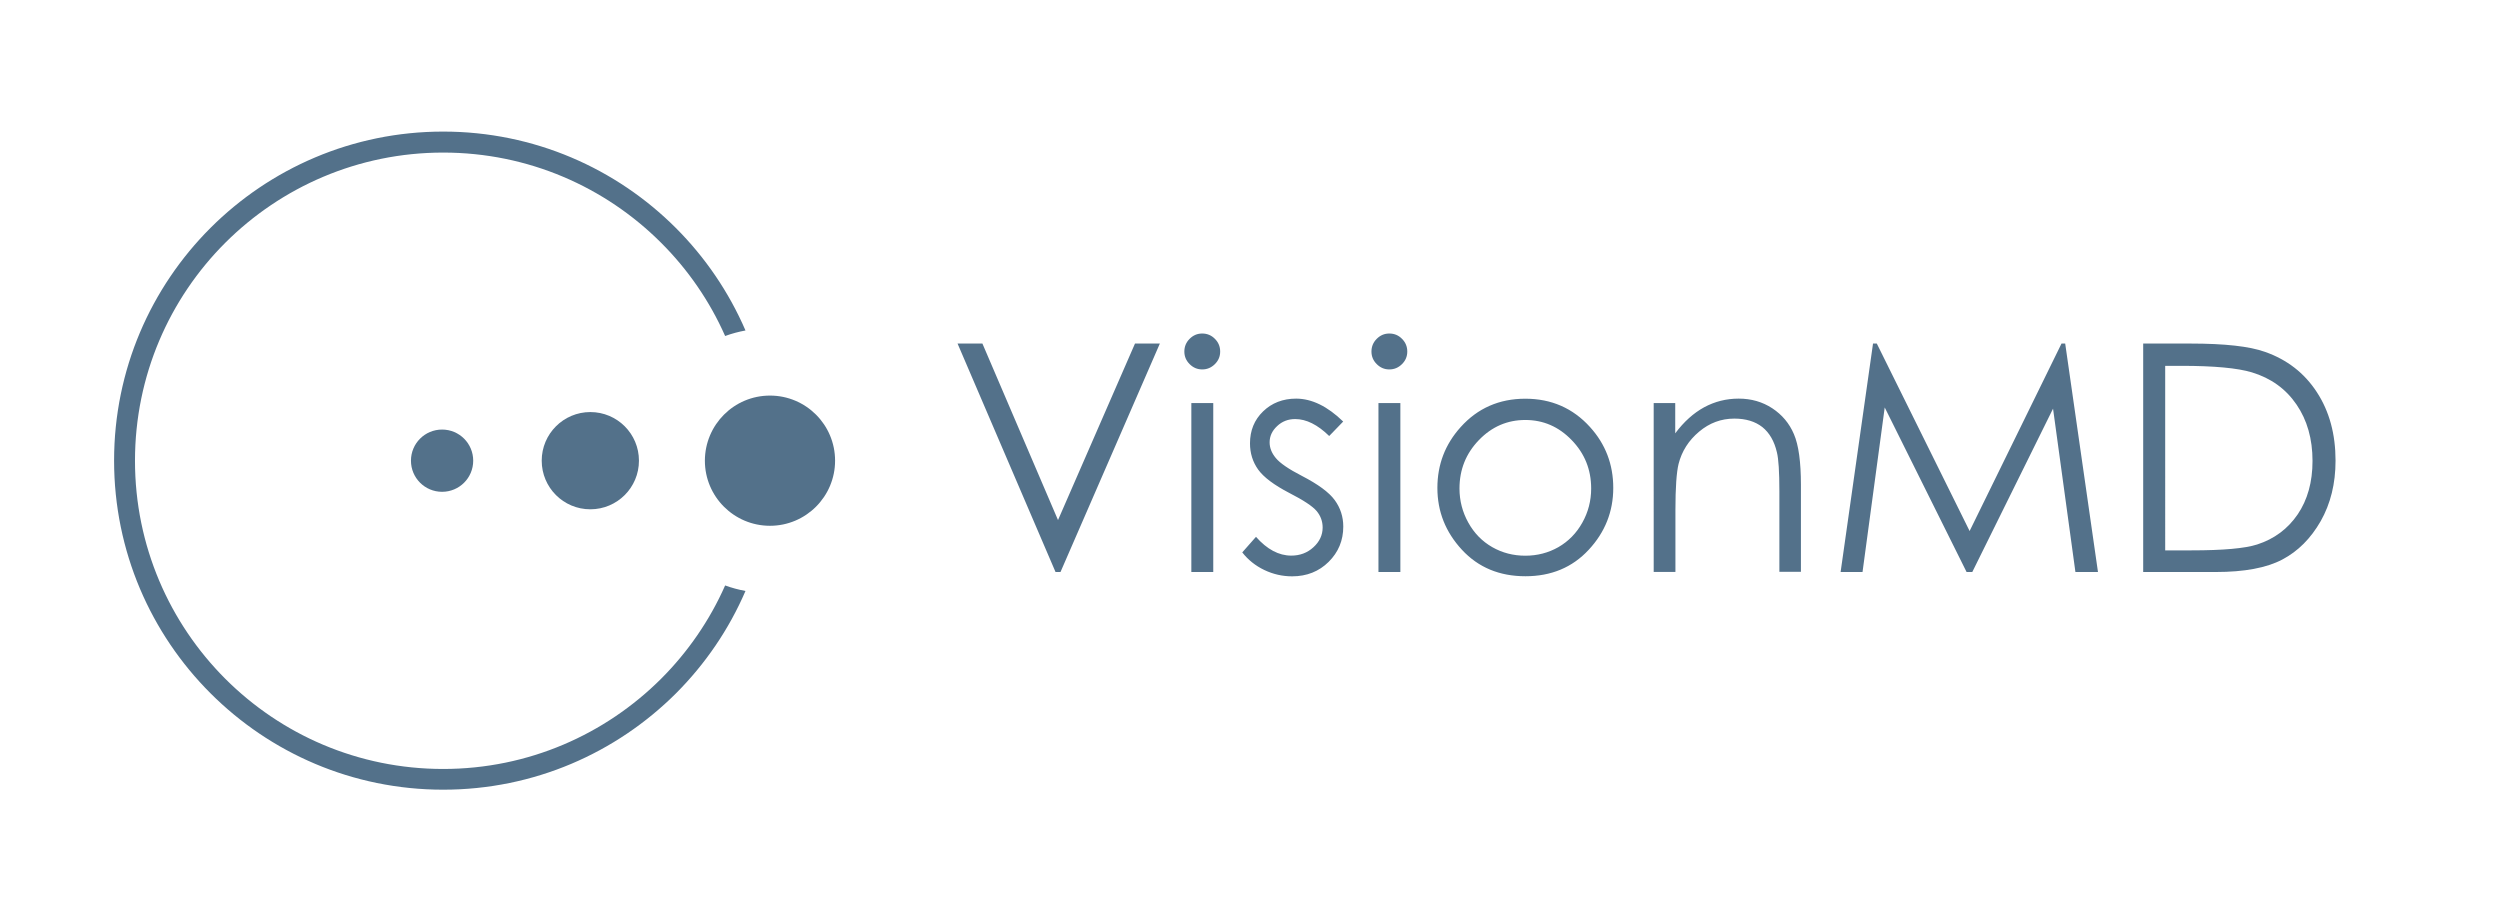 <?xml version="1.0" encoding="UTF-8"?> <svg xmlns="http://www.w3.org/2000/svg" xmlns:xlink="http://www.w3.org/1999/xlink" id="Layer_1" x="0px" y="0px" viewBox="0 0 271.5 98.61" style="enable-background:new 0 0 271.5 98.61;" xml:space="preserve"> <style type="text/css"> .st0{fill:#53718A;} .st1{fill-rule:evenodd;clip-rule:evenodd;fill:#53718A;} </style> <path class="st0" d="M48.13,14.29c9.87,0,18.8,4,25.27,10.47c3.17,3.17,5.75,6.94,7.56,11.13c-0.76,0.14-1.5,0.34-2.21,0.6 c-1.68-3.8-4.05-7.23-6.95-10.12c-6.06-6.06-14.43-9.8-23.67-9.8c-9.24,0-17.61,3.75-23.67,9.8c-6.06,6.06-9.8,14.43-9.8,23.67 c0,9.24,3.75,17.61,9.8,23.67c6.06,6.06,14.42,9.8,23.67,9.8c9.24,0,17.61-3.75,23.67-9.8c2.9-2.9,5.27-6.33,6.95-10.13 c0.71,0.26,1.45,0.46,2.21,0.6c-1.8,4.18-4.38,7.95-7.56,11.13C66.93,81.76,58,85.76,48.13,85.76c-9.87,0-18.8-4-25.27-10.47 c-6.47-6.47-10.47-15.4-10.47-25.27c0-9.87,4-18.8,10.47-25.27C29.33,18.29,38.26,14.29,48.13,14.29"></path> <path class="st1" d="M48.01,46.65c1.87,0,3.38,1.51,3.38,3.38c0,1.87-1.51,3.38-3.38,3.38c-1.87,0-3.38-1.51-3.38-3.38 C44.63,48.16,46.14,46.65,48.01,46.65"></path> <path class="st1" d="M64.11,44.75c2.92,0,5.28,2.36,5.28,5.28c0,2.92-2.36,5.28-5.28,5.28c-2.92,0-5.28-2.36-5.28-5.28 C58.83,47.11,61.2,44.75,64.11,44.75"></path> <path class="st1" d="M83.62,42.96c3.9,0,7.07,3.16,7.07,7.07c0,3.9-3.17,7.07-7.07,7.07c-3.9,0-7.07-3.16-7.07-7.07 C76.56,46.12,79.72,42.96,83.62,42.96"></path> <path class="st0" d="M129.38,43.77h2.38v18.35h-2.38V43.77z M130.56,36.22c0.53,0,1,0.19,1.38,0.58c0.38,0.38,0.57,0.84,0.57,1.38 c0,0.53-0.19,0.98-0.57,1.36c-0.39,0.39-0.85,0.58-1.38,0.58c-0.53,0-0.98-0.19-1.37-0.58c-0.38-0.38-0.57-0.83-0.57-1.36 c0-0.54,0.19-1,0.57-1.38C129.58,36.41,130.03,36.22,130.56,36.22z M145.87,45.78l-1.52,1.57c-1.26-1.23-2.49-1.84-3.69-1.84 c-0.77,0-1.42,0.25-1.96,0.76c-0.55,0.51-0.82,1.1-0.82,1.77c0,0.59,0.22,1.16,0.67,1.7c0.45,0.55,1.39,1.2,2.83,1.94 c1.76,0.91,2.95,1.78,3.57,2.63c0.62,0.85,0.93,1.81,0.93,2.88c0,1.5-0.53,2.78-1.59,3.83c-1.05,1.04-2.38,1.57-3.96,1.57 c-1.06,0-2.07-0.23-3.03-0.69c-0.96-0.46-1.76-1.1-2.39-1.91l1.49-1.69c1.2,1.36,2.48,2.04,3.83,2.04c0.94,0,1.75-0.3,2.41-0.91 c0.66-0.6,1-1.32,1-2.14c0-0.67-0.22-1.28-0.66-1.8c-0.44-0.52-1.43-1.17-2.97-1.96c-1.65-0.86-2.77-1.7-3.37-2.53 c-0.59-0.83-0.89-1.78-0.89-2.85c0-1.39,0.47-2.55,1.42-3.47c0.95-0.92,2.15-1.39,3.6-1.39C142.47,43.3,144.16,44.12,145.87,45.78z M149.7,43.77h2.38v18.35h-2.38V43.77z M150.88,36.22c0.54,0,1,0.19,1.38,0.58c0.38,0.38,0.57,0.84,0.57,1.38 c0,0.53-0.19,0.98-0.57,1.36c-0.39,0.39-0.85,0.58-1.38,0.58c-0.53,0-0.98-0.19-1.37-0.58c-0.38-0.38-0.57-0.83-0.57-1.36 c0-0.54,0.19-1,0.57-1.38C149.9,36.41,150.35,36.22,150.88,36.22z M165.65,45.61c-1.96,0-3.64,0.73-5.04,2.18 c-1.4,1.45-2.11,3.2-2.11,5.26c0,1.32,0.32,2.56,0.96,3.71c0.64,1.15,1.5,2.03,2.6,2.66c1.09,0.62,2.28,0.93,3.59,0.93 c1.3,0,2.5-0.31,3.59-0.93c1.09-0.63,1.96-1.51,2.6-2.66c0.64-1.14,0.96-2.38,0.96-3.71c0-2.06-0.71-3.81-2.12-5.26 C169.27,46.33,167.59,45.61,165.65,45.61z M165.65,43.3c2.82,0,5.16,1.02,7.02,3.07c1.69,1.86,2.53,4.07,2.53,6.62 c0,2.56-0.89,4.81-2.67,6.72c-1.78,1.92-4.08,2.87-6.87,2.87c-2.81,0-5.11-0.95-6.89-2.87c-1.78-1.92-2.67-4.16-2.67-6.72 c0-2.54,0.84-4.74,2.53-6.61C160.47,44.33,162.82,43.3,165.65,43.3z M179.57,43.77h2.36v3.29c0.94-1.26,1.99-2.2,3.14-2.83 c1.15-0.62,2.39-0.94,3.75-0.94c1.37,0,2.58,0.35,3.65,1.05c1.06,0.7,1.85,1.63,2.35,2.81c0.51,1.18,0.76,3.02,0.76,5.51v9.44h-2.34 v-8.75c0-2.11-0.09-3.52-0.27-4.23c-0.28-1.21-0.81-2.12-1.58-2.74c-0.78-0.61-1.79-0.92-3.04-0.92c-1.43,0-2.7,0.47-3.83,1.42 c-1.13,0.95-1.88,2.12-2.23,3.51c-0.22,0.91-0.34,2.57-0.34,4.99v6.73h-2.36V43.77z M103.99,37.31h2.7l8.21,19.17l8.36-19.17h2.7 l-10.79,24.81h-0.54L103.99,37.31z"></path> <path class="st0" d="M235.14,59.77H238c3.42,0,5.8-0.21,7.13-0.64c1.86-0.6,3.33-1.7,4.4-3.27c1.07-1.58,1.61-3.51,1.61-5.8 c0-2.39-0.58-4.44-1.74-6.13c-1.16-1.7-2.77-2.86-4.84-3.49c-1.55-0.47-4.11-0.71-7.67-0.71h-1.75V59.77z M232.75,62.12V37.31h5.14 c3.71,0,6.4,0.3,8.08,0.9c2.4,0.84,4.29,2.3,5.64,4.38c1.36,2.08,2.03,4.56,2.03,7.44c0,2.49-0.54,4.67-1.61,6.56 c-1.08,1.89-2.47,3.28-4.18,4.18c-1.71,0.9-4.12,1.35-7.21,1.35H232.75z M199.89,62.12l3.52-24.81h0.41l10.08,20.36l9.98-20.36h0.4 l3.56,24.81h-2.45l-2.43-17.74l-8.77,17.74h-0.62l-8.89-17.87l-2.41,17.87H199.89z"></path> </svg> 